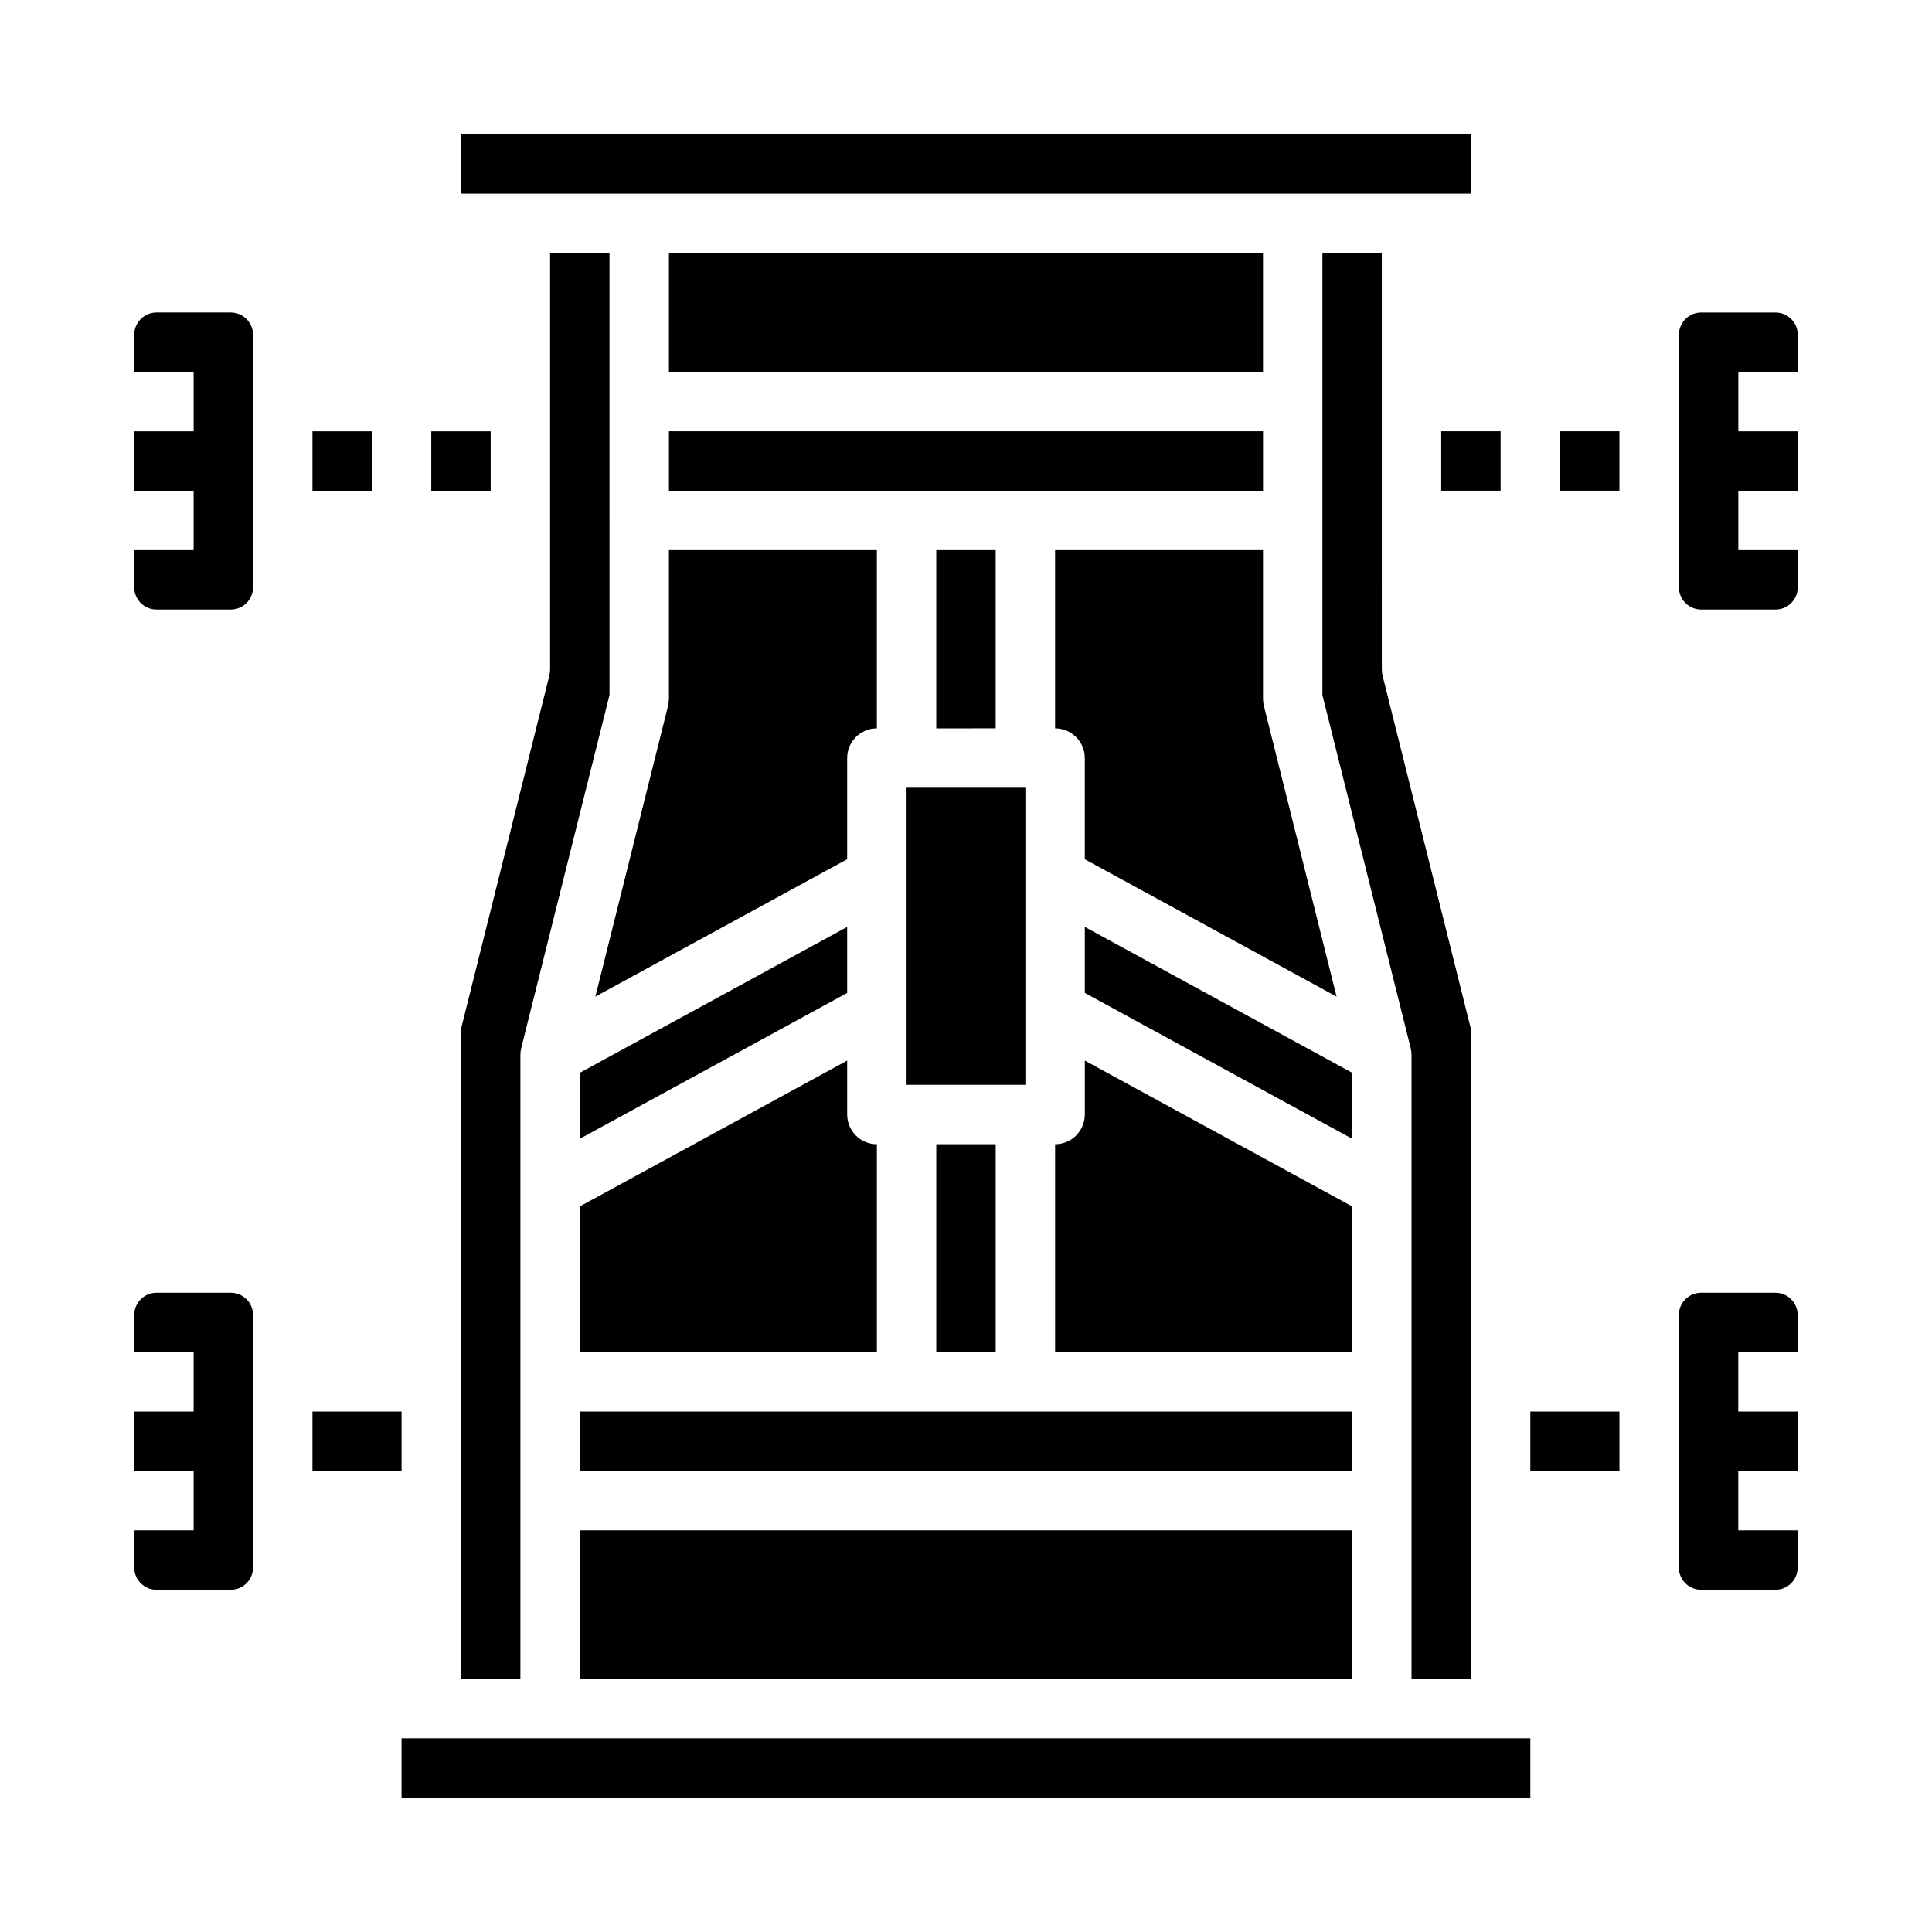 <?xml version="1.0" encoding="UTF-8"?>
<!-- Uploaded to: SVG Repo, www.svgrepo.com, Generator: SVG Repo Mixer Tools -->
<svg fill="#000000" width="800px" height="800px" version="1.1" viewBox="144 144 512 512" xmlns="http://www.w3.org/2000/svg">
 <path d="m588.93 232.72c0.004-3.262 2.644-5.902 5.906-5.906h19.68c3.258 0.004 5.898 2.644 5.902 5.906v9.84h-15.742v15.742h15.742v15.742l-15.742 0.004v15.742h15.742v9.84c-0.004 3.262-2.644 5.902-5.902 5.906h-19.68c-3.262-0.004-5.902-2.644-5.906-5.906zm-322.75-53.137h267.65v15.742h-267.65zm31.488 409.34v-39.359h204.67v39.359zm181.05-314.88h-157.44v-15.746h157.44zm23.617 259.78h-204.67v-15.746h204.67zm-94.465-86.594v55.105h-15.746v-55.105zm15.742 0c2.09 0 4.09-0.828 5.566-2.305 1.477-1.477 2.309-3.481 2.309-5.566v-14.293l70.848 38.645v38.625h-78.723zm-7.871-94.465v78.719l-31.488 0.004v-78.723zm-39.359 94.465v55.105h-78.719v-38.625l70.848-38.645v14.293c0 2.086 0.828 4.09 2.305 5.566 1.477 1.477 3.477 2.305 5.566 2.305zm125.95-1.453-70.848-38.645v-17.488l70.848 38.645zm-110.21-108.75v-47.234h15.742v47.23zm-71.082-5.965c0.156-0.625 0.234-1.266 0.234-1.91v-39.359h55.105v47.234c-4.348 0-7.871 3.523-7.871 7.871v26.816l-66.73 36.395zm-23.379 97.23 70.848-38.645v17.492l-70.848 38.645zm133.82-56.582v-26.812c0-2.09-0.832-4.09-2.309-5.566-1.477-1.477-3.477-2.305-5.566-2.305v-47.234h55.105v39.359c0 0.645 0.078 1.285 0.234 1.91l19.262 77.047zm47.23-129.15h-157.44v-31.488h157.44zm-267.65 57.07c-0.004 3.262-2.644 5.902-5.906 5.906h-19.68c-3.258-0.004-5.898-2.644-5.902-5.906v-9.84h15.742v-15.742h-15.742v-15.746h15.742v-15.742h-15.742v-9.84c0.004-3.262 2.644-5.902 5.902-5.906h19.68c3.262 0.004 5.902 2.644 5.906 5.906zm15.742-41.328h15.746v15.742l-15.746 0.004zm31.488 15.742v-15.742h15.742v15.742zm-47.23 285.36c-0.004 3.262-2.644 5.902-5.906 5.906h-19.68c-3.258-0.004-5.898-2.644-5.902-5.906v-9.84h15.742v-15.742h-15.742v-15.746h15.742v-15.742h-15.742v-9.84c0.004-3.262 2.644-5.902 5.902-5.906h19.68c3.262 0.004 5.902 2.644 5.906 5.906zm15.742-25.586v-15.742h23.617v15.742zm39.359-117.11 23.383-93.523c0.156-0.625 0.234-1.266 0.234-1.91v-110.21h15.742l0.004 117.11-23.383 93.527c-0.156 0.621-0.234 1.266-0.234 1.906v165.31h-15.742zm283.39 203.7h-299.14v-15.742h299.14zm39.359-127.92v0.004c0.004-3.262 2.644-5.902 5.906-5.906h19.68c3.258 0.004 5.898 2.644 5.902 5.906v9.84h-15.742v15.742h15.742v15.742l-15.742 0.004v15.742h15.742v9.84c-0.004 3.262-2.644 5.902-5.902 5.906h-19.68c-3.262-0.004-5.902-2.644-5.906-5.906zm-15.742 25.586v15.742l-23.617 0.004v-15.746zm-39.359-101.37v172.21h-15.746v-165.31c0-0.641-0.078-1.285-0.234-1.906l-23.383-93.527v-117.11h15.742l0.004 110.21c0 0.645 0.078 1.285 0.234 1.91zm-7.875-158.41h15.742v15.742l-15.742 0.004zm31.488 15.742v-15.742h15.742v15.742z"/>
</svg>